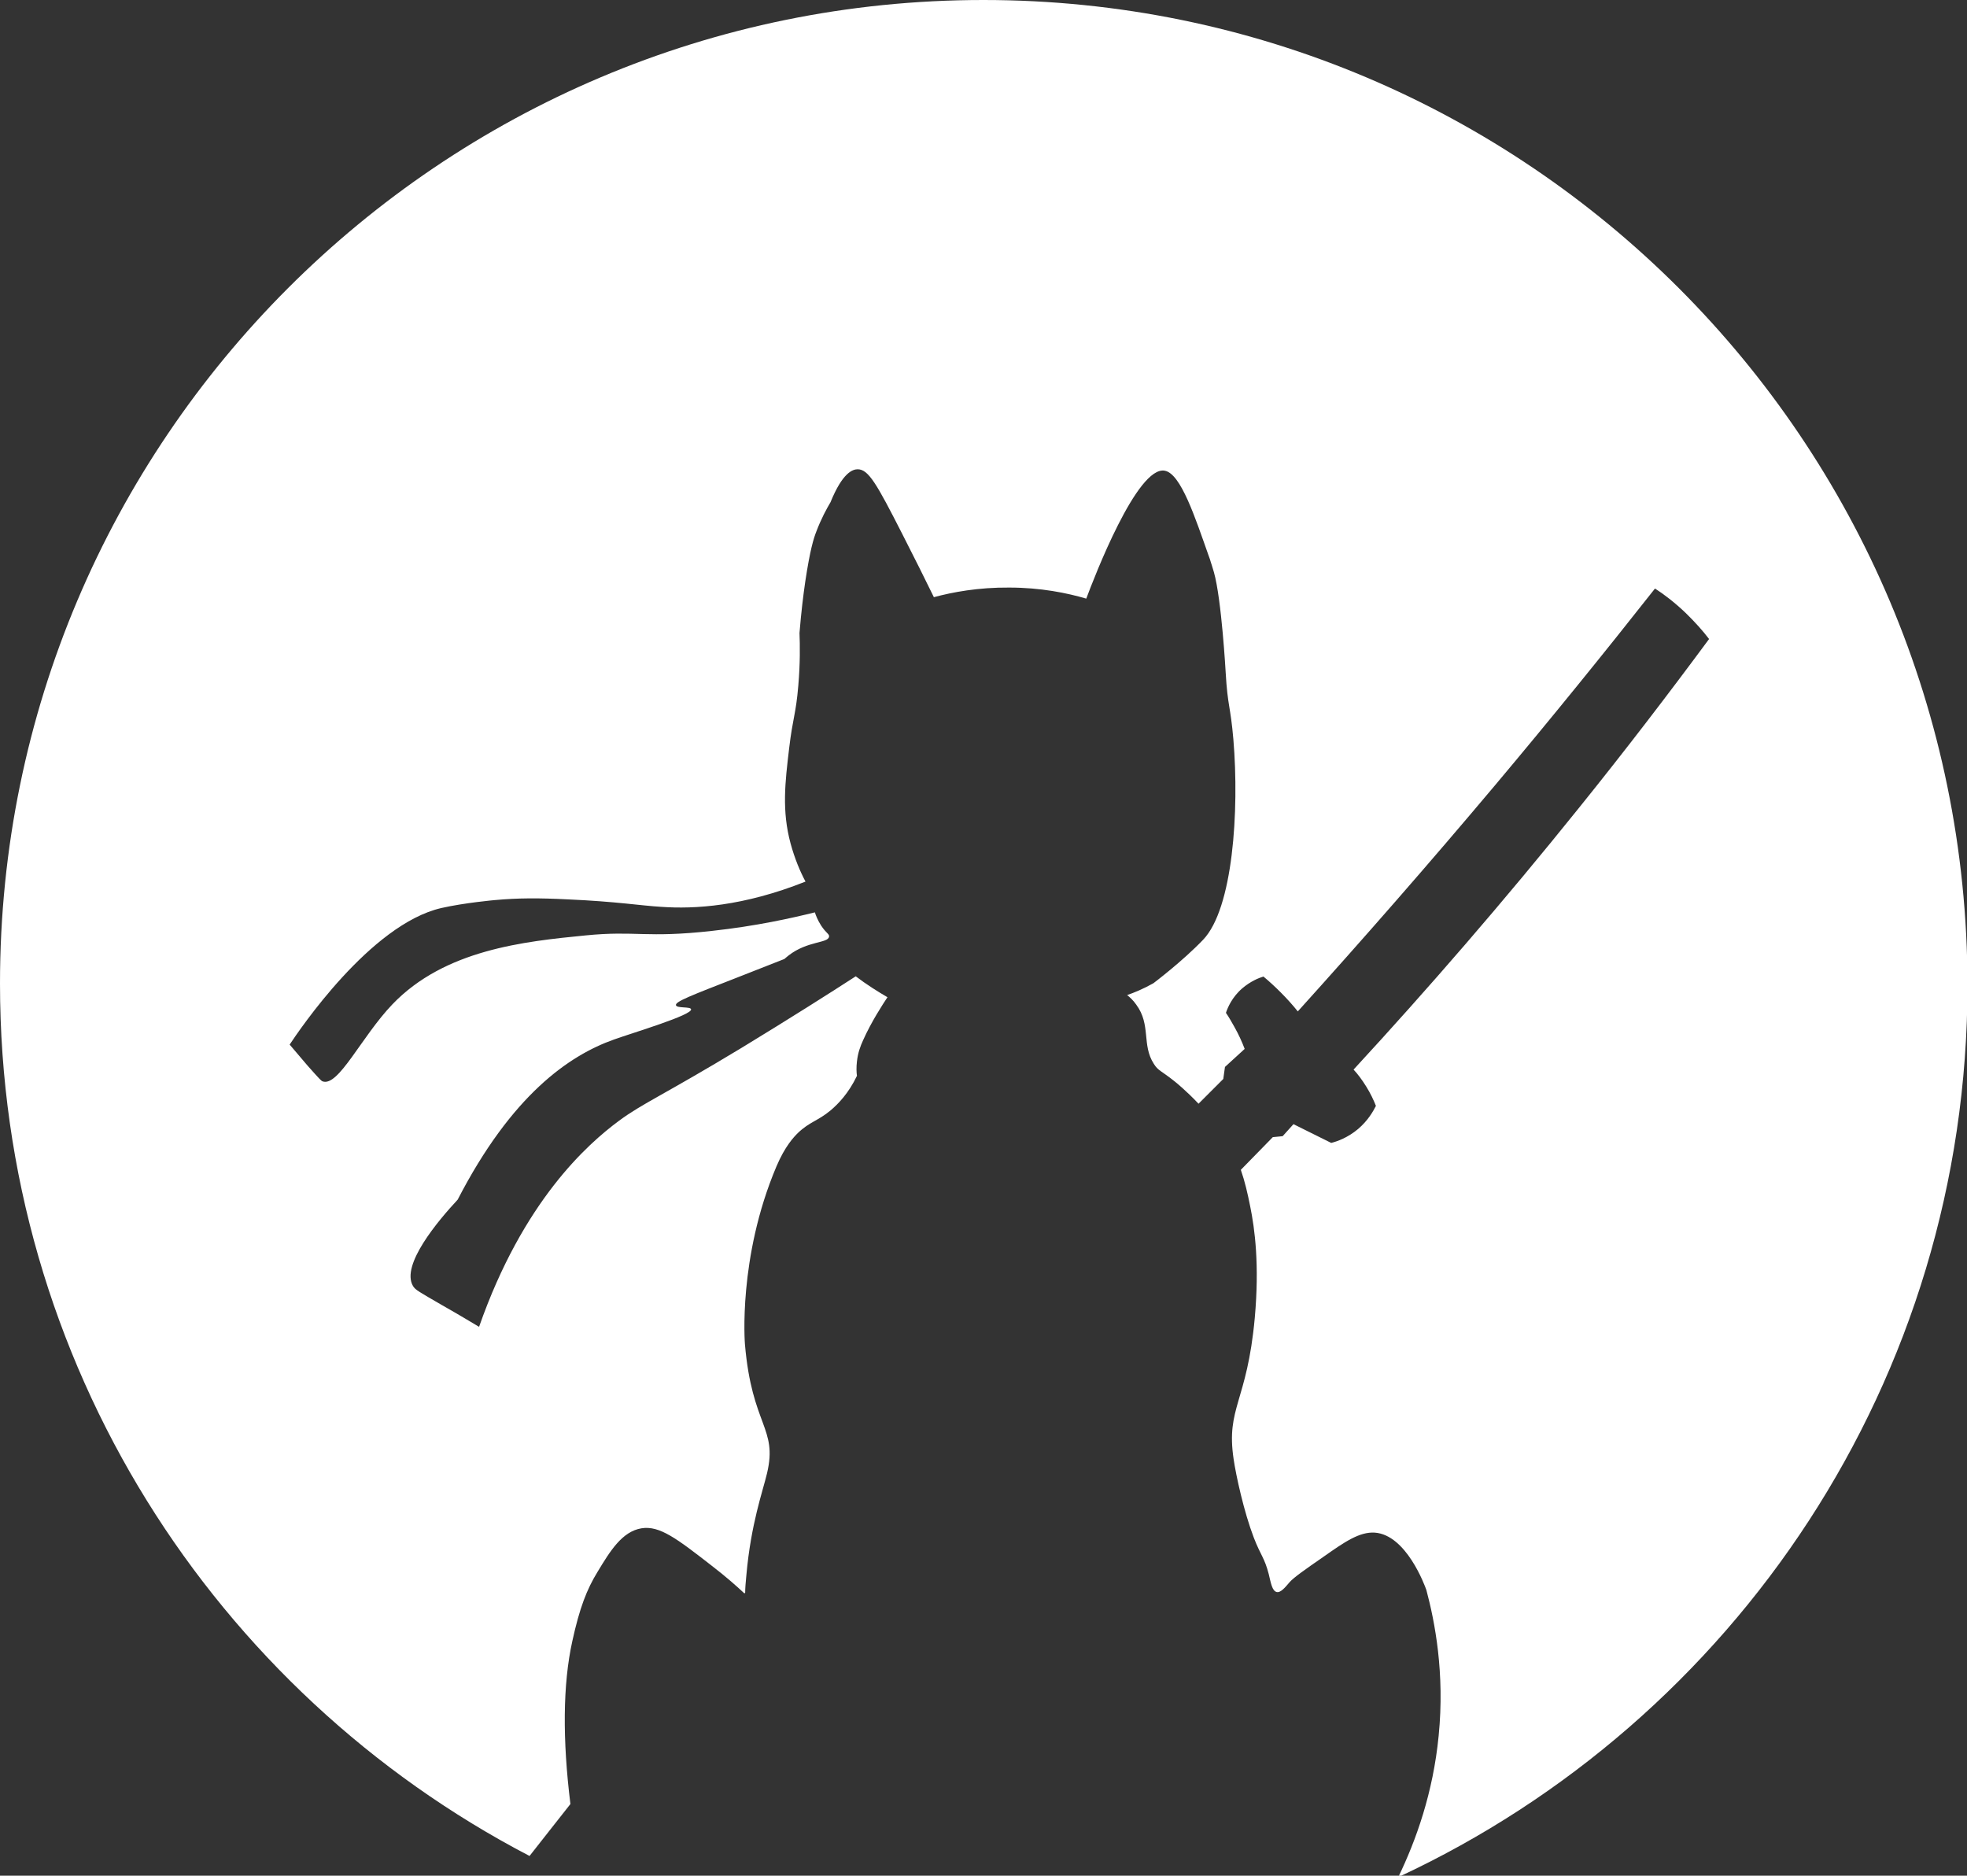 <?xml version="1.0" encoding="UTF-8"?> <svg xmlns="http://www.w3.org/2000/svg" id="Layer_2" data-name="Layer 2" viewBox="0 0 81.83 78.02"><rect x="0" y="0" width="81.83" height="78.02" fill="#333333" stroke="none"/><defs><style> .cls-1 { fill: white; stroke-width: 0px; } </style></defs><g id="Layer_11" data-name="Layer 11"><path class="cls-1" fill="currentColor" d="M40.91,0C18.32,0,0,18.32,0,40.91c0,15.78,8.94,29.47,22.03,36.29.56-.72,1.13-1.43,1.7-2.16-.33-2.67-.32-4.97.08-6.78.3-1.37.6-2.15,1.05-2.88.52-.86,1.02-1.68,1.83-1.81.75-.12,1.47.43,2.91,1.55.6.46,1.06.87,1.37,1.16,0-.01.02-.02.03-.03,0-.18.02-.43.05-.73.19-2.14.68-3.48.86-4.24.45-1.9-.63-1.96-.92-5.37,0,0-.3-3.59,1.31-7.39.36-.85.73-1.23.89-1.39.49-.47.83-.5,1.36-.94.32-.27.75-.71,1.1-1.44-.02-.14-.03-.35,0-.6.04-.36.14-.63.26-.89.34-.76.81-1.48,1.01-1.78-.2-.12-.41-.24-.62-.38-.25-.16-.49-.33-.7-.49-1.08.7-2.72,1.74-4.74,2.97-3.24,1.96-4.14,2.32-5.11,3.04-1.31.97-3.99,3.34-5.82,8.57-.32-.19-.85-.51-1.52-.89-.98-.57-1.13-.64-1.23-.81-.51-.87,1.04-2.71,1.86-3.59,2.25-4.36,4.64-6,6.5-6.66.81-.29,3.27-1.02,3.21-1.26-.03-.12-.6-.03-.63-.17-.03-.15.63-.4,2.55-1.15.86-.34,1.96-.77,1.96-.77.04-.03.1-.09.18-.15.79-.61,1.64-.5,1.68-.78.02-.11-.12-.14-.33-.46-.14-.22-.22-.42-.26-.55-.97.24-2.44.57-4.27.77-2.77.31-3.17-.02-5.28.19-2.54.25-5.85.59-8.03,2.87-1.29,1.35-2.24,3.44-2.9,3.2-.05-.02-.09-.05-.63-.66-.31-.36-.56-.66-.74-.87.38-.57,3.35-5,6.31-5.68.97-.22,2.22-.33,2.22-.33.97-.09,1.84-.09,3.04-.03,2.04.09,3.03.26,3.88.31,1.4.1,3.42-.02,6.01-1.05-.23-.43-.45-.96-.62-1.58-.37-1.37-.23-2.54-.06-3.97.15-1.27.28-1.4.38-2.6.08-.92.07-1.69.05-2.19.07-.87.16-1.59.24-2.14.2-1.33.35-1.8.46-2.08.2-.53.43-.95.59-1.22.5-1.23.92-1.37,1.13-1.37.45,0,.79.6,1.86,2.7.51,1,.95,1.88,1.31,2.62.78-.21,1.85-.41,3.13-.4,1.32,0,2.43.23,3.21.46.32-.86,2.12-5.55,3.27-5.32.67.13,1.26,1.95,1.83,3.56.03.08.06.16.08.24,0,0,.07.21.13.42.32,1.13.49,4.18.49,4.18.08,1.41.2,1.37.32,2.78.25,2.98-.02,7.04-1.26,8.33-.86.9-2.07,1.81-2.07,1.81,0,0,0,0,0,0-.43.24-.82.4-1.09.49.1.08.25.21.38.4.62.84.22,1.67.73,2.46.18.29.3.28.84.71.09.07.52.42,1.02.95.34-.34.69-.69,1.03-1.03.02-.17.05-.33.07-.5l.82-.75c-.11-.29-.25-.6-.43-.92-.12-.21-.23-.41-.35-.58.07-.21.25-.65.68-1.02.34-.29.68-.43.88-.49.23.19.47.41.72.66.27.27.51.54.71.79,2.7-2.99,5.44-6.12,8.2-9.4,2.32-2.76,4.54-5.5,6.66-8.19.39.25.83.59,1.28,1.02.39.38.71.74.97,1.08-1.7,2.3-3.5,4.65-5.41,7.02-3.15,3.92-6.3,7.55-9.38,10.89.17.18.35.42.53.71.18.29.31.57.4.8-.11.22-.33.61-.74.96-.44.37-.88.52-1.12.58-.52-.26-1.05-.52-1.57-.78l-.45.5-.41.04c-.45.46-.89.91-1.33,1.36.17.49.28.97.39,1.52.19.93.39,2.42.19,4.64-.32,3.51-1.2,3.72-.88,5.87.1.69.43,2.2.84,3.27.29.75.44.82.62,1.51.09.37.14.7.33.75.17.04.36-.2.54-.41.17-.19.59-.49,1.43-1.07.84-.59,1.47-1.03,2.11-.99,1.31.09,2.08,2.19,2.15,2.39.35,1.31.77,3.45.51,6.06-.23,2.37-.94,4.35-1.68,5.88,13.98-6.5,23.68-20.67,23.68-37.11C81.83,18.32,63.51,0,40.91,0Z"></path></g></svg> 